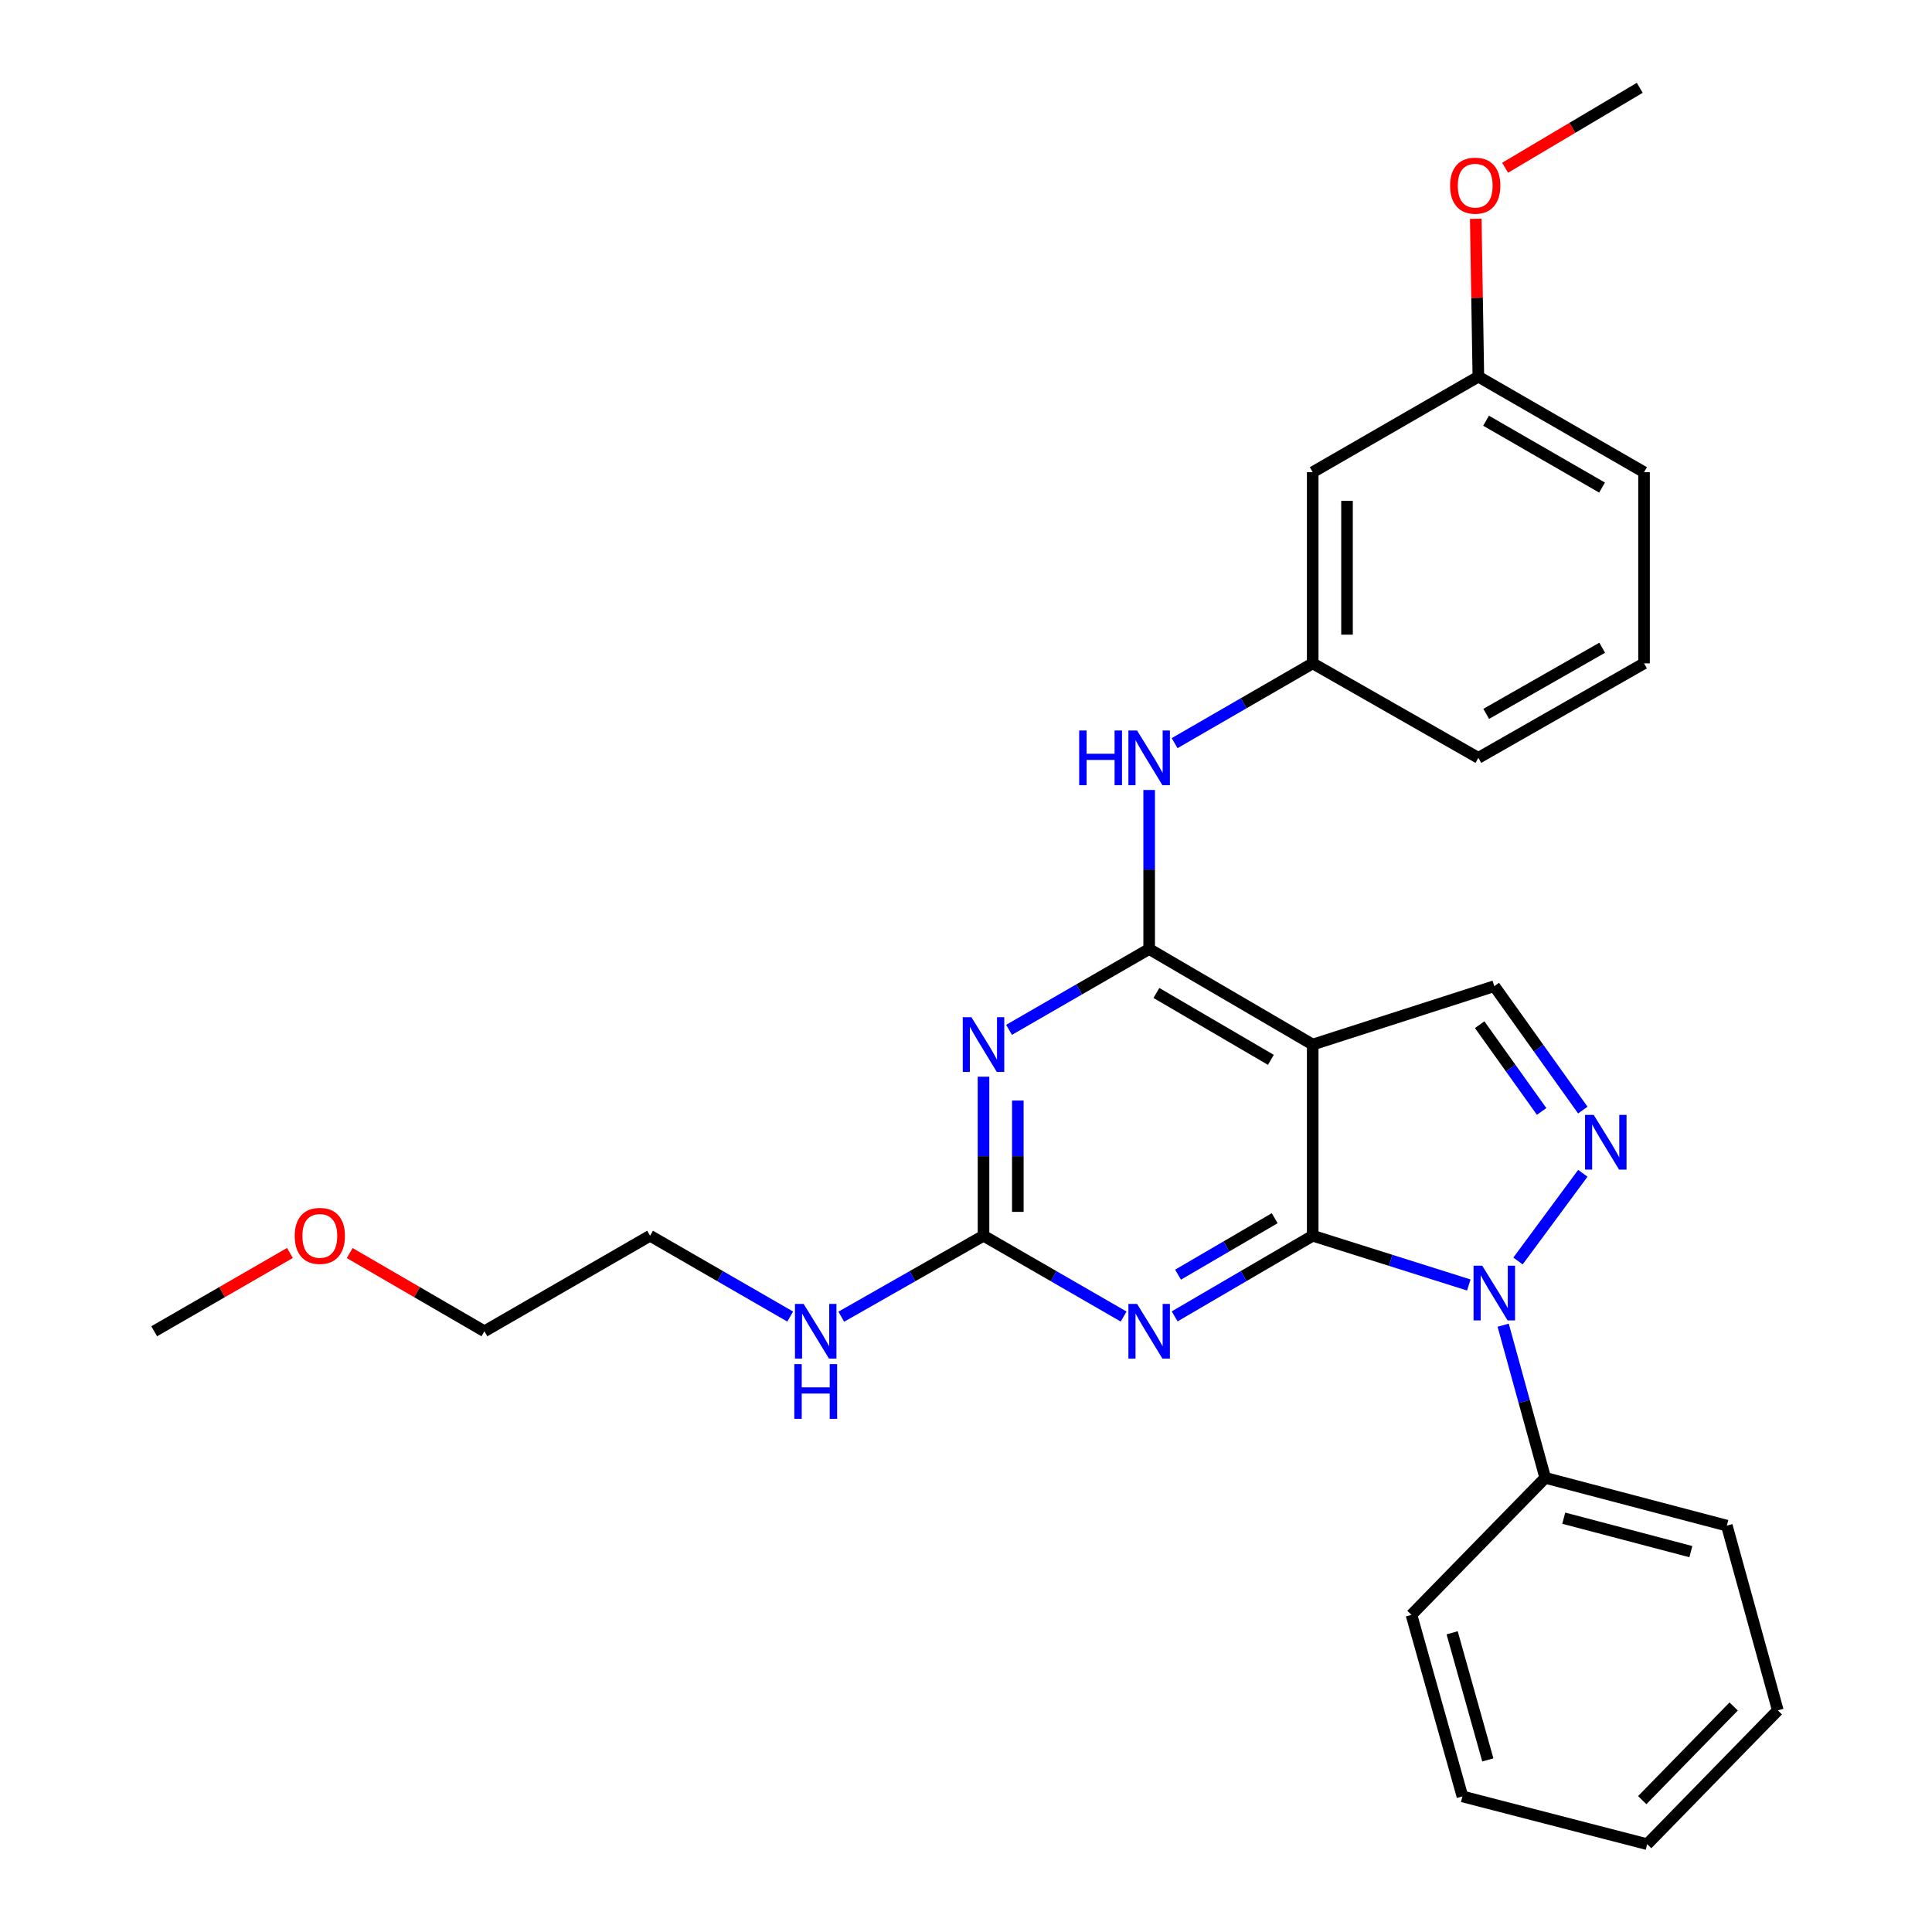 <?xml version='1.0' encoding='iso-8859-1'?>
<svg version='1.1' baseProfile='full'
              xmlns='http://www.w3.org/2000/svg'
                      xmlns:rdkit='http://www.rdkit.org/xml'
                      xmlns:xlink='http://www.w3.org/1999/xlink'
                  xml:space='preserve'
width='1000px' height='1000px' viewBox='0 0 1000 1000'>
<!-- END OF HEADER -->
<rect style='opacity:1.0;fill:#FFFFFF;stroke:none' width='1000' height='1000' x='0' y='0'> </rect>
<path class='bond-0' d='M 679.456,639.611 L 719.852,652.36' style='fill:none;fill-rule:evenodd;stroke:#000000;stroke-width:6px;stroke-linecap:butt;stroke-linejoin:miter;stroke-opacity:1' />
<path class='bond-0' d='M 719.852,652.36 L 760.247,665.108' style='fill:none;fill-rule:evenodd;stroke:#0000FF;stroke-width:6px;stroke-linecap:butt;stroke-linejoin:miter;stroke-opacity:1' />
<path class='bond-1' d='M 679.456,639.611 L 679.456,540.664' style='fill:none;fill-rule:evenodd;stroke:#000000;stroke-width:6px;stroke-linecap:butt;stroke-linejoin:miter;stroke-opacity:1' />
<path class='bond-3' d='M 679.456,639.611 L 643.726,660.485' style='fill:none;fill-rule:evenodd;stroke:#000000;stroke-width:6px;stroke-linecap:butt;stroke-linejoin:miter;stroke-opacity:1' />
<path class='bond-3' d='M 643.726,660.485 L 607.995,681.359' style='fill:none;fill-rule:evenodd;stroke:#0000FF;stroke-width:6px;stroke-linecap:butt;stroke-linejoin:miter;stroke-opacity:1' />
<path class='bond-3' d='M 659.78,630.541 L 634.768,645.153' style='fill:none;fill-rule:evenodd;stroke:#000000;stroke-width:6px;stroke-linecap:butt;stroke-linejoin:miter;stroke-opacity:1' />
<path class='bond-3' d='M 634.768,645.153 L 609.757,659.764' style='fill:none;fill-rule:evenodd;stroke:#0000FF;stroke-width:6px;stroke-linecap:butt;stroke-linejoin:miter;stroke-opacity:1' />
<path class='bond-4' d='M 785.713,652.689 L 819.272,607.294' style='fill:none;fill-rule:evenodd;stroke:#0000FF;stroke-width:6px;stroke-linecap:butt;stroke-linejoin:miter;stroke-opacity:1' />
<path class='bond-9' d='M 778.037,685.916 L 788.924,725.422' style='fill:none;fill-rule:evenodd;stroke:#0000FF;stroke-width:6px;stroke-linecap:butt;stroke-linejoin:miter;stroke-opacity:1' />
<path class='bond-9' d='M 788.924,725.422 L 799.811,764.928' style='fill:none;fill-rule:evenodd;stroke:#000000;stroke-width:6px;stroke-linecap:butt;stroke-linejoin:miter;stroke-opacity:1' />
<path class='bond-2' d='M 679.456,540.664 L 594.804,491.21' style='fill:none;fill-rule:evenodd;stroke:#000000;stroke-width:6px;stroke-linecap:butt;stroke-linejoin:miter;stroke-opacity:1' />
<path class='bond-2' d='M 657.801,548.579 L 598.545,513.961' style='fill:none;fill-rule:evenodd;stroke:#000000;stroke-width:6px;stroke-linecap:butt;stroke-linejoin:miter;stroke-opacity:1' />
<path class='bond-7' d='M 679.456,540.664 L 773.451,510.437' style='fill:none;fill-rule:evenodd;stroke:#000000;stroke-width:6px;stroke-linecap:butt;stroke-linejoin:miter;stroke-opacity:1' />
<path class='bond-8' d='M 594.804,491.21 L 594.804,450.053' style='fill:none;fill-rule:evenodd;stroke:#000000;stroke-width:6px;stroke-linecap:butt;stroke-linejoin:miter;stroke-opacity:1' />
<path class='bond-8' d='M 594.804,450.053 L 594.804,408.897' style='fill:none;fill-rule:evenodd;stroke:#0000FF;stroke-width:6px;stroke-linecap:butt;stroke-linejoin:miter;stroke-opacity:1' />
<path class='bond-29' d='M 594.804,491.21 L 558.542,512.126' style='fill:none;fill-rule:evenodd;stroke:#000000;stroke-width:6px;stroke-linecap:butt;stroke-linejoin:miter;stroke-opacity:1' />
<path class='bond-29' d='M 558.542,512.126 L 522.281,533.042' style='fill:none;fill-rule:evenodd;stroke:#0000FF;stroke-width:6px;stroke-linecap:butt;stroke-linejoin:miter;stroke-opacity:1' />
<path class='bond-6' d='M 581.589,681.443 L 545.328,660.527' style='fill:none;fill-rule:evenodd;stroke:#0000FF;stroke-width:6px;stroke-linecap:butt;stroke-linejoin:miter;stroke-opacity:1' />
<path class='bond-6' d='M 545.328,660.527 L 509.066,639.611' style='fill:none;fill-rule:evenodd;stroke:#000000;stroke-width:6px;stroke-linecap:butt;stroke-linejoin:miter;stroke-opacity:1' />
<path class='bond-28' d='M 819.266,574.581 L 796.359,542.509' style='fill:none;fill-rule:evenodd;stroke:#0000FF;stroke-width:6px;stroke-linecap:butt;stroke-linejoin:miter;stroke-opacity:1' />
<path class='bond-28' d='M 796.359,542.509 L 773.451,510.437' style='fill:none;fill-rule:evenodd;stroke:#000000;stroke-width:6px;stroke-linecap:butt;stroke-linejoin:miter;stroke-opacity:1' />
<path class='bond-28' d='M 797.944,575.28 L 781.909,552.83' style='fill:none;fill-rule:evenodd;stroke:#0000FF;stroke-width:6px;stroke-linecap:butt;stroke-linejoin:miter;stroke-opacity:1' />
<path class='bond-28' d='M 781.909,552.83 L 765.874,530.38' style='fill:none;fill-rule:evenodd;stroke:#000000;stroke-width:6px;stroke-linecap:butt;stroke-linejoin:miter;stroke-opacity:1' />
<path class='bond-5' d='M 509.066,557.298 L 509.066,598.454' style='fill:none;fill-rule:evenodd;stroke:#0000FF;stroke-width:6px;stroke-linecap:butt;stroke-linejoin:miter;stroke-opacity:1' />
<path class='bond-5' d='M 509.066,598.454 L 509.066,639.611' style='fill:none;fill-rule:evenodd;stroke:#000000;stroke-width:6px;stroke-linecap:butt;stroke-linejoin:miter;stroke-opacity:1' />
<path class='bond-5' d='M 526.823,569.645 L 526.823,598.454' style='fill:none;fill-rule:evenodd;stroke:#0000FF;stroke-width:6px;stroke-linecap:butt;stroke-linejoin:miter;stroke-opacity:1' />
<path class='bond-5' d='M 526.823,598.454 L 526.823,627.264' style='fill:none;fill-rule:evenodd;stroke:#000000;stroke-width:6px;stroke-linecap:butt;stroke-linejoin:miter;stroke-opacity:1' />
<path class='bond-12' d='M 509.066,639.611 L 472.259,660.569' style='fill:none;fill-rule:evenodd;stroke:#000000;stroke-width:6px;stroke-linecap:butt;stroke-linejoin:miter;stroke-opacity:1' />
<path class='bond-12' d='M 472.259,660.569 L 435.452,681.527' style='fill:none;fill-rule:evenodd;stroke:#0000FF;stroke-width:6px;stroke-linecap:butt;stroke-linejoin:miter;stroke-opacity:1' />
<path class='bond-10' d='M 607.988,384.645 L 643.722,363.999' style='fill:none;fill-rule:evenodd;stroke:#0000FF;stroke-width:6px;stroke-linecap:butt;stroke-linejoin:miter;stroke-opacity:1' />
<path class='bond-10' d='M 643.722,363.999 L 679.456,343.352' style='fill:none;fill-rule:evenodd;stroke:#000000;stroke-width:6px;stroke-linecap:butt;stroke-linejoin:miter;stroke-opacity:1' />
<path class='bond-18' d='M 799.811,764.928 L 893.806,789.66' style='fill:none;fill-rule:evenodd;stroke:#000000;stroke-width:6px;stroke-linecap:butt;stroke-linejoin:miter;stroke-opacity:1' />
<path class='bond-18' d='M 809.392,785.81 L 875.188,803.123' style='fill:none;fill-rule:evenodd;stroke:#000000;stroke-width:6px;stroke-linecap:butt;stroke-linejoin:miter;stroke-opacity:1' />
<path class='bond-19' d='M 799.811,764.928 L 730.568,835.838' style='fill:none;fill-rule:evenodd;stroke:#000000;stroke-width:6px;stroke-linecap:butt;stroke-linejoin:miter;stroke-opacity:1' />
<path class='bond-11' d='M 679.456,343.352 L 679.456,244.405' style='fill:none;fill-rule:evenodd;stroke:#000000;stroke-width:6px;stroke-linecap:butt;stroke-linejoin:miter;stroke-opacity:1' />
<path class='bond-11' d='M 697.214,328.51 L 697.214,259.247' style='fill:none;fill-rule:evenodd;stroke:#000000;stroke-width:6px;stroke-linecap:butt;stroke-linejoin:miter;stroke-opacity:1' />
<path class='bond-17' d='M 679.456,343.352 L 765.194,392.263' style='fill:none;fill-rule:evenodd;stroke:#000000;stroke-width:6px;stroke-linecap:butt;stroke-linejoin:miter;stroke-opacity:1' />
<path class='bond-13' d='M 679.456,244.405 L 765.194,194.961' style='fill:none;fill-rule:evenodd;stroke:#000000;stroke-width:6px;stroke-linecap:butt;stroke-linejoin:miter;stroke-opacity:1' />
<path class='bond-20' d='M 408.999,681.443 L 372.737,660.527' style='fill:none;fill-rule:evenodd;stroke:#0000FF;stroke-width:6px;stroke-linecap:butt;stroke-linejoin:miter;stroke-opacity:1' />
<path class='bond-20' d='M 372.737,660.527 L 336.476,639.611' style='fill:none;fill-rule:evenodd;stroke:#000000;stroke-width:6px;stroke-linecap:butt;stroke-linejoin:miter;stroke-opacity:1' />
<path class='bond-14' d='M 765.194,194.961 L 764.522,154.104' style='fill:none;fill-rule:evenodd;stroke:#000000;stroke-width:6px;stroke-linecap:butt;stroke-linejoin:miter;stroke-opacity:1' />
<path class='bond-14' d='M 764.522,154.104 L 763.85,113.247' style='fill:none;fill-rule:evenodd;stroke:#FF0000;stroke-width:6px;stroke-linecap:butt;stroke-linejoin:miter;stroke-opacity:1' />
<path class='bond-31' d='M 765.194,194.961 L 850.952,244.405' style='fill:none;fill-rule:evenodd;stroke:#000000;stroke-width:6px;stroke-linecap:butt;stroke-linejoin:miter;stroke-opacity:1' />
<path class='bond-31' d='M 769.188,217.761 L 829.219,252.371' style='fill:none;fill-rule:evenodd;stroke:#000000;stroke-width:6px;stroke-linecap:butt;stroke-linejoin:miter;stroke-opacity:1' />
<path class='bond-23' d='M 779.043,86.826 L 813.887,66.14' style='fill:none;fill-rule:evenodd;stroke:#FF0000;stroke-width:6px;stroke-linecap:butt;stroke-linejoin:miter;stroke-opacity:1' />
<path class='bond-23' d='M 813.887,66.14 L 848.732,45.455' style='fill:none;fill-rule:evenodd;stroke:#000000;stroke-width:6px;stroke-linecap:butt;stroke-linejoin:miter;stroke-opacity:1' />
<path class='bond-15' d='M 850.952,343.352 L 765.194,392.263' style='fill:none;fill-rule:evenodd;stroke:#000000;stroke-width:6px;stroke-linecap:butt;stroke-linejoin:miter;stroke-opacity:1' />
<path class='bond-15' d='M 829.291,335.264 L 769.26,369.501' style='fill:none;fill-rule:evenodd;stroke:#000000;stroke-width:6px;stroke-linecap:butt;stroke-linejoin:miter;stroke-opacity:1' />
<path class='bond-21' d='M 850.952,343.352 L 850.952,244.405' style='fill:none;fill-rule:evenodd;stroke:#000000;stroke-width:6px;stroke-linecap:butt;stroke-linejoin:miter;stroke-opacity:1' />
<path class='bond-16' d='M 181.005,648.587 L 215.872,668.826' style='fill:none;fill-rule:evenodd;stroke:#FF0000;stroke-width:6px;stroke-linecap:butt;stroke-linejoin:miter;stroke-opacity:1' />
<path class='bond-16' d='M 215.872,668.826 L 250.738,689.065' style='fill:none;fill-rule:evenodd;stroke:#000000;stroke-width:6px;stroke-linecap:butt;stroke-linejoin:miter;stroke-opacity:1' />
<path class='bond-24' d='M 150.068,648.537 L 114.937,668.801' style='fill:none;fill-rule:evenodd;stroke:#FF0000;stroke-width:6px;stroke-linecap:butt;stroke-linejoin:miter;stroke-opacity:1' />
<path class='bond-24' d='M 114.937,668.801 L 79.805,689.065' style='fill:none;fill-rule:evenodd;stroke:#000000;stroke-width:6px;stroke-linecap:butt;stroke-linejoin:miter;stroke-opacity:1' />
<path class='bond-25' d='M 893.806,789.66 L 920.195,885.282' style='fill:none;fill-rule:evenodd;stroke:#000000;stroke-width:6px;stroke-linecap:butt;stroke-linejoin:miter;stroke-opacity:1' />
<path class='bond-26' d='M 730.568,835.838 L 756.957,929.823' style='fill:none;fill-rule:evenodd;stroke:#000000;stroke-width:6px;stroke-linecap:butt;stroke-linejoin:miter;stroke-opacity:1' />
<path class='bond-26' d='M 751.622,845.136 L 770.095,910.925' style='fill:none;fill-rule:evenodd;stroke:#000000;stroke-width:6px;stroke-linecap:butt;stroke-linejoin:miter;stroke-opacity:1' />
<path class='bond-22' d='M 336.476,639.611 L 250.738,689.065' style='fill:none;fill-rule:evenodd;stroke:#000000;stroke-width:6px;stroke-linecap:butt;stroke-linejoin:miter;stroke-opacity:1' />
<path class='bond-30' d='M 920.195,885.282 L 852.58,954.545' style='fill:none;fill-rule:evenodd;stroke:#000000;stroke-width:6px;stroke-linecap:butt;stroke-linejoin:miter;stroke-opacity:1' />
<path class='bond-30' d='M 897.346,883.268 L 850.015,931.752' style='fill:none;fill-rule:evenodd;stroke:#000000;stroke-width:6px;stroke-linecap:butt;stroke-linejoin:miter;stroke-opacity:1' />
<path class='bond-27' d='M 756.957,929.823 L 852.58,954.545' style='fill:none;fill-rule:evenodd;stroke:#000000;stroke-width:6px;stroke-linecap:butt;stroke-linejoin:miter;stroke-opacity:1' />
<path  class='atom-1' d='M 767.191 655.116
L 776.471 670.116
Q 777.391 671.596, 778.871 674.276
Q 780.351 676.956, 780.431 677.116
L 780.431 655.116
L 784.191 655.116
L 784.191 683.436
L 780.311 683.436
L 770.351 667.036
Q 769.191 665.116, 767.951 662.916
Q 766.751 660.716, 766.391 660.036
L 766.391 683.436
L 762.711 683.436
L 762.711 655.116
L 767.191 655.116
' fill='#0000FF'/>
<path  class='atom-4' d='M 588.544 674.905
L 597.824 689.905
Q 598.744 691.385, 600.224 694.065
Q 601.704 696.745, 601.784 696.905
L 601.784 674.905
L 605.544 674.905
L 605.544 703.225
L 601.664 703.225
L 591.704 686.825
Q 590.544 684.905, 589.304 682.705
Q 588.104 680.505, 587.744 679.825
L 587.744 703.225
L 584.064 703.225
L 584.064 674.905
L 588.544 674.905
' fill='#0000FF'/>
<path  class='atom-5' d='M 824.892 577.063
L 834.172 592.063
Q 835.092 593.543, 836.572 596.223
Q 838.052 598.903, 838.132 599.063
L 838.132 577.063
L 841.892 577.063
L 841.892 605.383
L 838.012 605.383
L 828.052 588.983
Q 826.892 587.063, 825.652 584.863
Q 824.452 582.663, 824.092 581.983
L 824.092 605.383
L 820.412 605.383
L 820.412 577.063
L 824.892 577.063
' fill='#0000FF'/>
<path  class='atom-6' d='M 502.806 526.504
L 512.086 541.504
Q 513.006 542.984, 514.486 545.664
Q 515.966 548.344, 516.046 548.504
L 516.046 526.504
L 519.806 526.504
L 519.806 554.824
L 515.926 554.824
L 505.966 538.424
Q 504.806 536.504, 503.566 534.304
Q 502.366 532.104, 502.006 531.424
L 502.006 554.824
L 498.326 554.824
L 498.326 526.504
L 502.806 526.504
' fill='#0000FF'/>
<path  class='atom-9' d='M 558.584 378.103
L 562.424 378.103
L 562.424 390.143
L 576.904 390.143
L 576.904 378.103
L 580.744 378.103
L 580.744 406.423
L 576.904 406.423
L 576.904 393.343
L 562.424 393.343
L 562.424 406.423
L 558.584 406.423
L 558.584 378.103
' fill='#0000FF'/>
<path  class='atom-9' d='M 588.544 378.103
L 597.824 393.103
Q 598.744 394.583, 600.224 397.263
Q 601.704 399.943, 601.784 400.103
L 601.784 378.103
L 605.544 378.103
L 605.544 406.423
L 601.664 406.423
L 591.704 390.023
Q 590.544 388.103, 589.304 385.903
Q 588.104 383.703, 587.744 383.023
L 587.744 406.423
L 584.064 406.423
L 584.064 378.103
L 588.544 378.103
' fill='#0000FF'/>
<path  class='atom-13' d='M 415.953 674.905
L 425.233 689.905
Q 426.153 691.385, 427.633 694.065
Q 429.113 696.745, 429.193 696.905
L 429.193 674.905
L 432.953 674.905
L 432.953 703.225
L 429.073 703.225
L 419.113 686.825
Q 417.953 684.905, 416.713 682.705
Q 415.513 680.505, 415.153 679.825
L 415.153 703.225
L 411.473 703.225
L 411.473 674.905
L 415.953 674.905
' fill='#0000FF'/>
<path  class='atom-13' d='M 411.133 706.057
L 414.973 706.057
L 414.973 718.097
L 429.453 718.097
L 429.453 706.057
L 433.293 706.057
L 433.293 734.377
L 429.453 734.377
L 429.453 721.297
L 414.973 721.297
L 414.973 734.377
L 411.133 734.377
L 411.133 706.057
' fill='#0000FF'/>
<path  class='atom-15' d='M 750.567 96.093
Q 750.567 89.293, 753.927 85.493
Q 757.287 81.693, 763.567 81.693
Q 769.847 81.693, 773.207 85.493
Q 776.567 89.293, 776.567 96.093
Q 776.567 102.973, 773.167 106.893
Q 769.767 110.773, 763.567 110.773
Q 757.327 110.773, 753.927 106.893
Q 750.567 103.013, 750.567 96.093
M 763.567 107.573
Q 767.887 107.573, 770.207 104.693
Q 772.567 101.773, 772.567 96.093
Q 772.567 90.533, 770.207 87.733
Q 767.887 84.893, 763.567 84.893
Q 759.247 84.893, 756.887 87.693
Q 754.567 90.493, 754.567 96.093
Q 754.567 101.813, 756.887 104.693
Q 759.247 107.573, 763.567 107.573
' fill='#FF0000'/>
<path  class='atom-17' d='M 152.543 639.691
Q 152.543 632.891, 155.903 629.091
Q 159.263 625.291, 165.543 625.291
Q 171.823 625.291, 175.183 629.091
Q 178.543 632.891, 178.543 639.691
Q 178.543 646.571, 175.143 650.491
Q 171.743 654.371, 165.543 654.371
Q 159.303 654.371, 155.903 650.491
Q 152.543 646.611, 152.543 639.691
M 165.543 651.171
Q 169.863 651.171, 172.183 648.291
Q 174.543 645.371, 174.543 639.691
Q 174.543 634.131, 172.183 631.331
Q 169.863 628.491, 165.543 628.491
Q 161.223 628.491, 158.863 631.291
Q 156.543 634.091, 156.543 639.691
Q 156.543 645.411, 158.863 648.291
Q 161.223 651.171, 165.543 651.171
' fill='#FF0000'/>
</svg>
